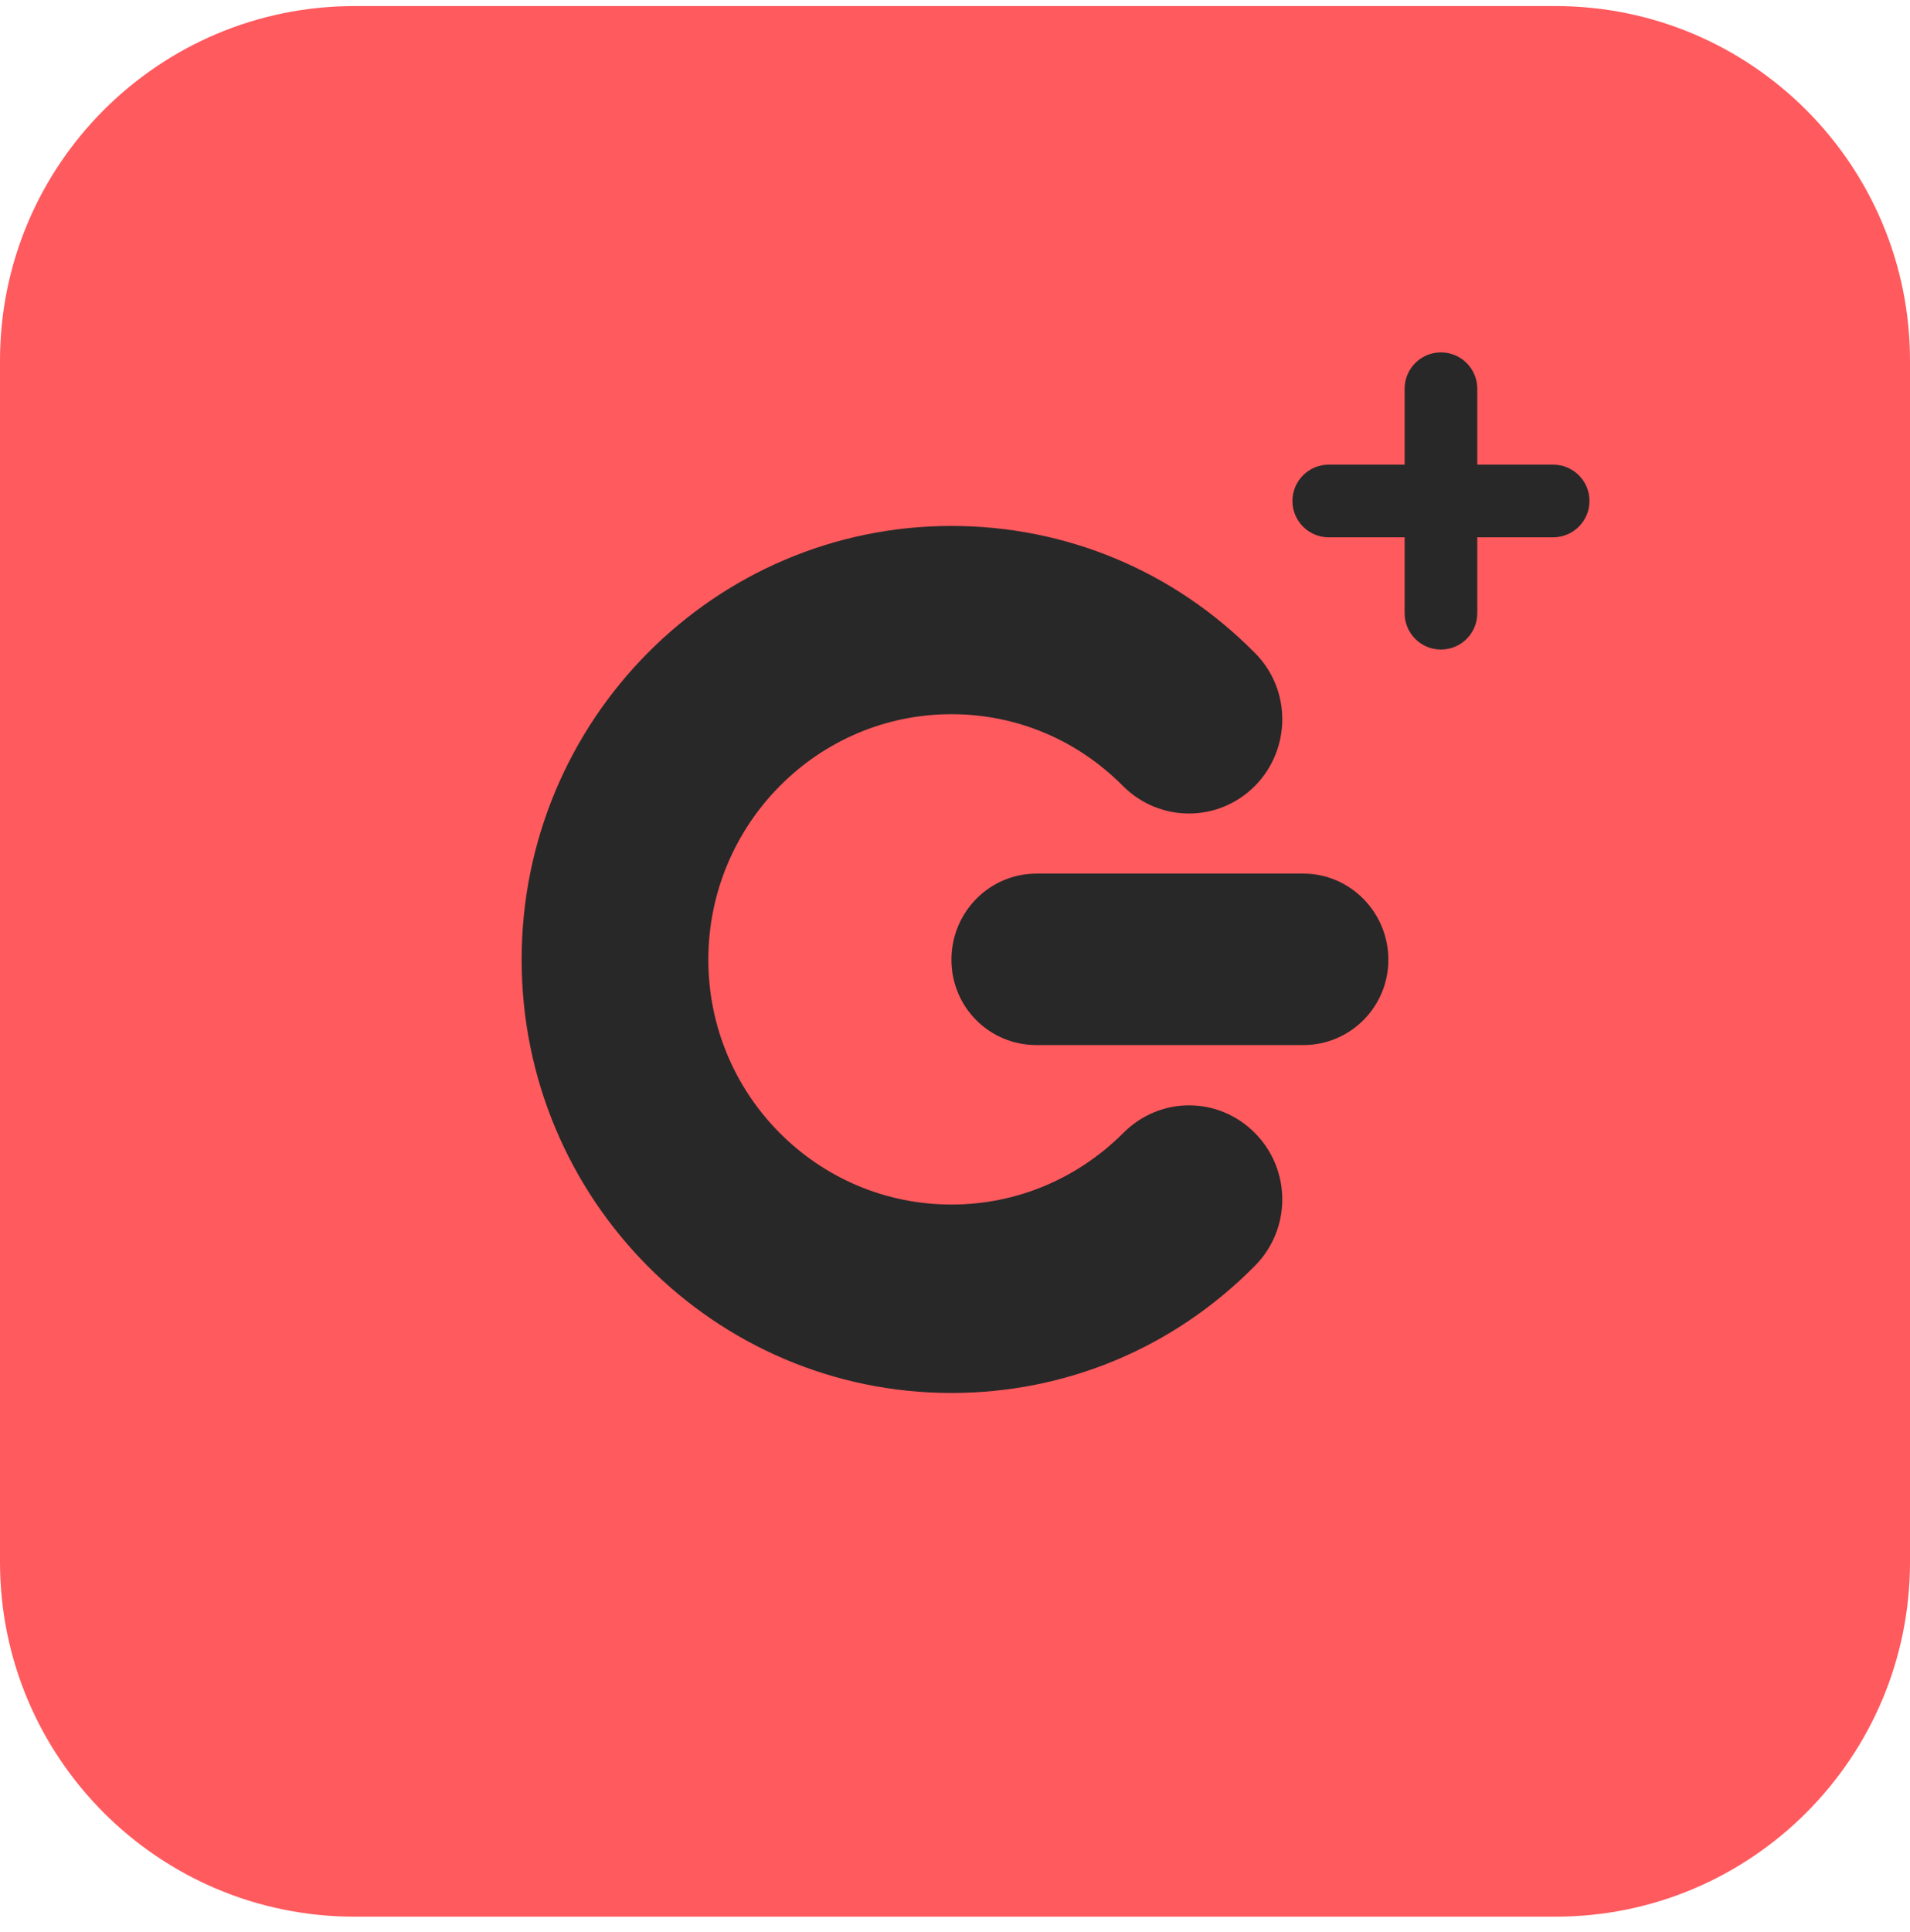<svg width="88" height="89" viewBox="0 0 88 89" fill="none" xmlns="http://www.w3.org/2000/svg">
<path d="M71.667 0.28H16.333C7.313 0.28 0 7.593 0 16.613V71.947C0 80.968 7.313 88.28 16.333 88.28H71.667C80.687 88.28 88 80.968 88 71.947V16.613C88 7.593 80.687 0.28 71.667 0.28Z" fill="#FF5A5E"/>
<path d="M51.745 52.194C49.619 54.307 46.819 55.48 43.836 55.48C37.653 55.48 32.635 50.427 32.635 44.202C32.635 37.978 37.653 32.895 43.836 32.895C46.821 32.895 49.619 34.065 51.745 36.208C53.436 37.893 56.138 37.893 57.825 36.194C59.5 34.489 59.5 31.744 57.808 30.065C54.078 26.291 49.113 24.224 43.836 24.224C32.919 24.224 24.034 33.17 24.034 44.2C24.034 55.231 32.917 64.159 43.836 64.159C49.113 64.159 54.078 62.086 57.808 58.312C59.5 56.619 59.5 53.886 57.825 52.192C56.14 50.486 53.438 50.481 51.745 52.192V52.194Z" fill="#282828"/>
<path d="M60.049 40.237H47.756C45.59 40.237 43.836 42.008 43.836 44.203C43.836 46.397 45.59 48.135 47.756 48.135H60.049C62.216 48.135 63.966 46.375 63.966 44.203C63.966 42.03 62.216 40.237 60.049 40.237Z" fill="#282828"/>
<path d="M71.558 21.401H68.063V17.905C68.063 16.982 67.315 16.231 66.389 16.231C65.464 16.231 64.716 16.98 64.716 17.905V21.401H61.22C60.297 21.401 59.547 22.149 59.547 23.074C59.547 23.999 60.295 24.748 61.22 24.748H64.716V28.243C64.716 29.167 65.464 29.917 66.389 29.917C67.315 29.917 68.063 29.169 68.063 28.243V24.748H71.558C72.482 24.748 73.232 23.999 73.232 23.074C73.232 22.149 72.484 21.401 71.558 21.401Z" fill="#282828"/>
</svg>
